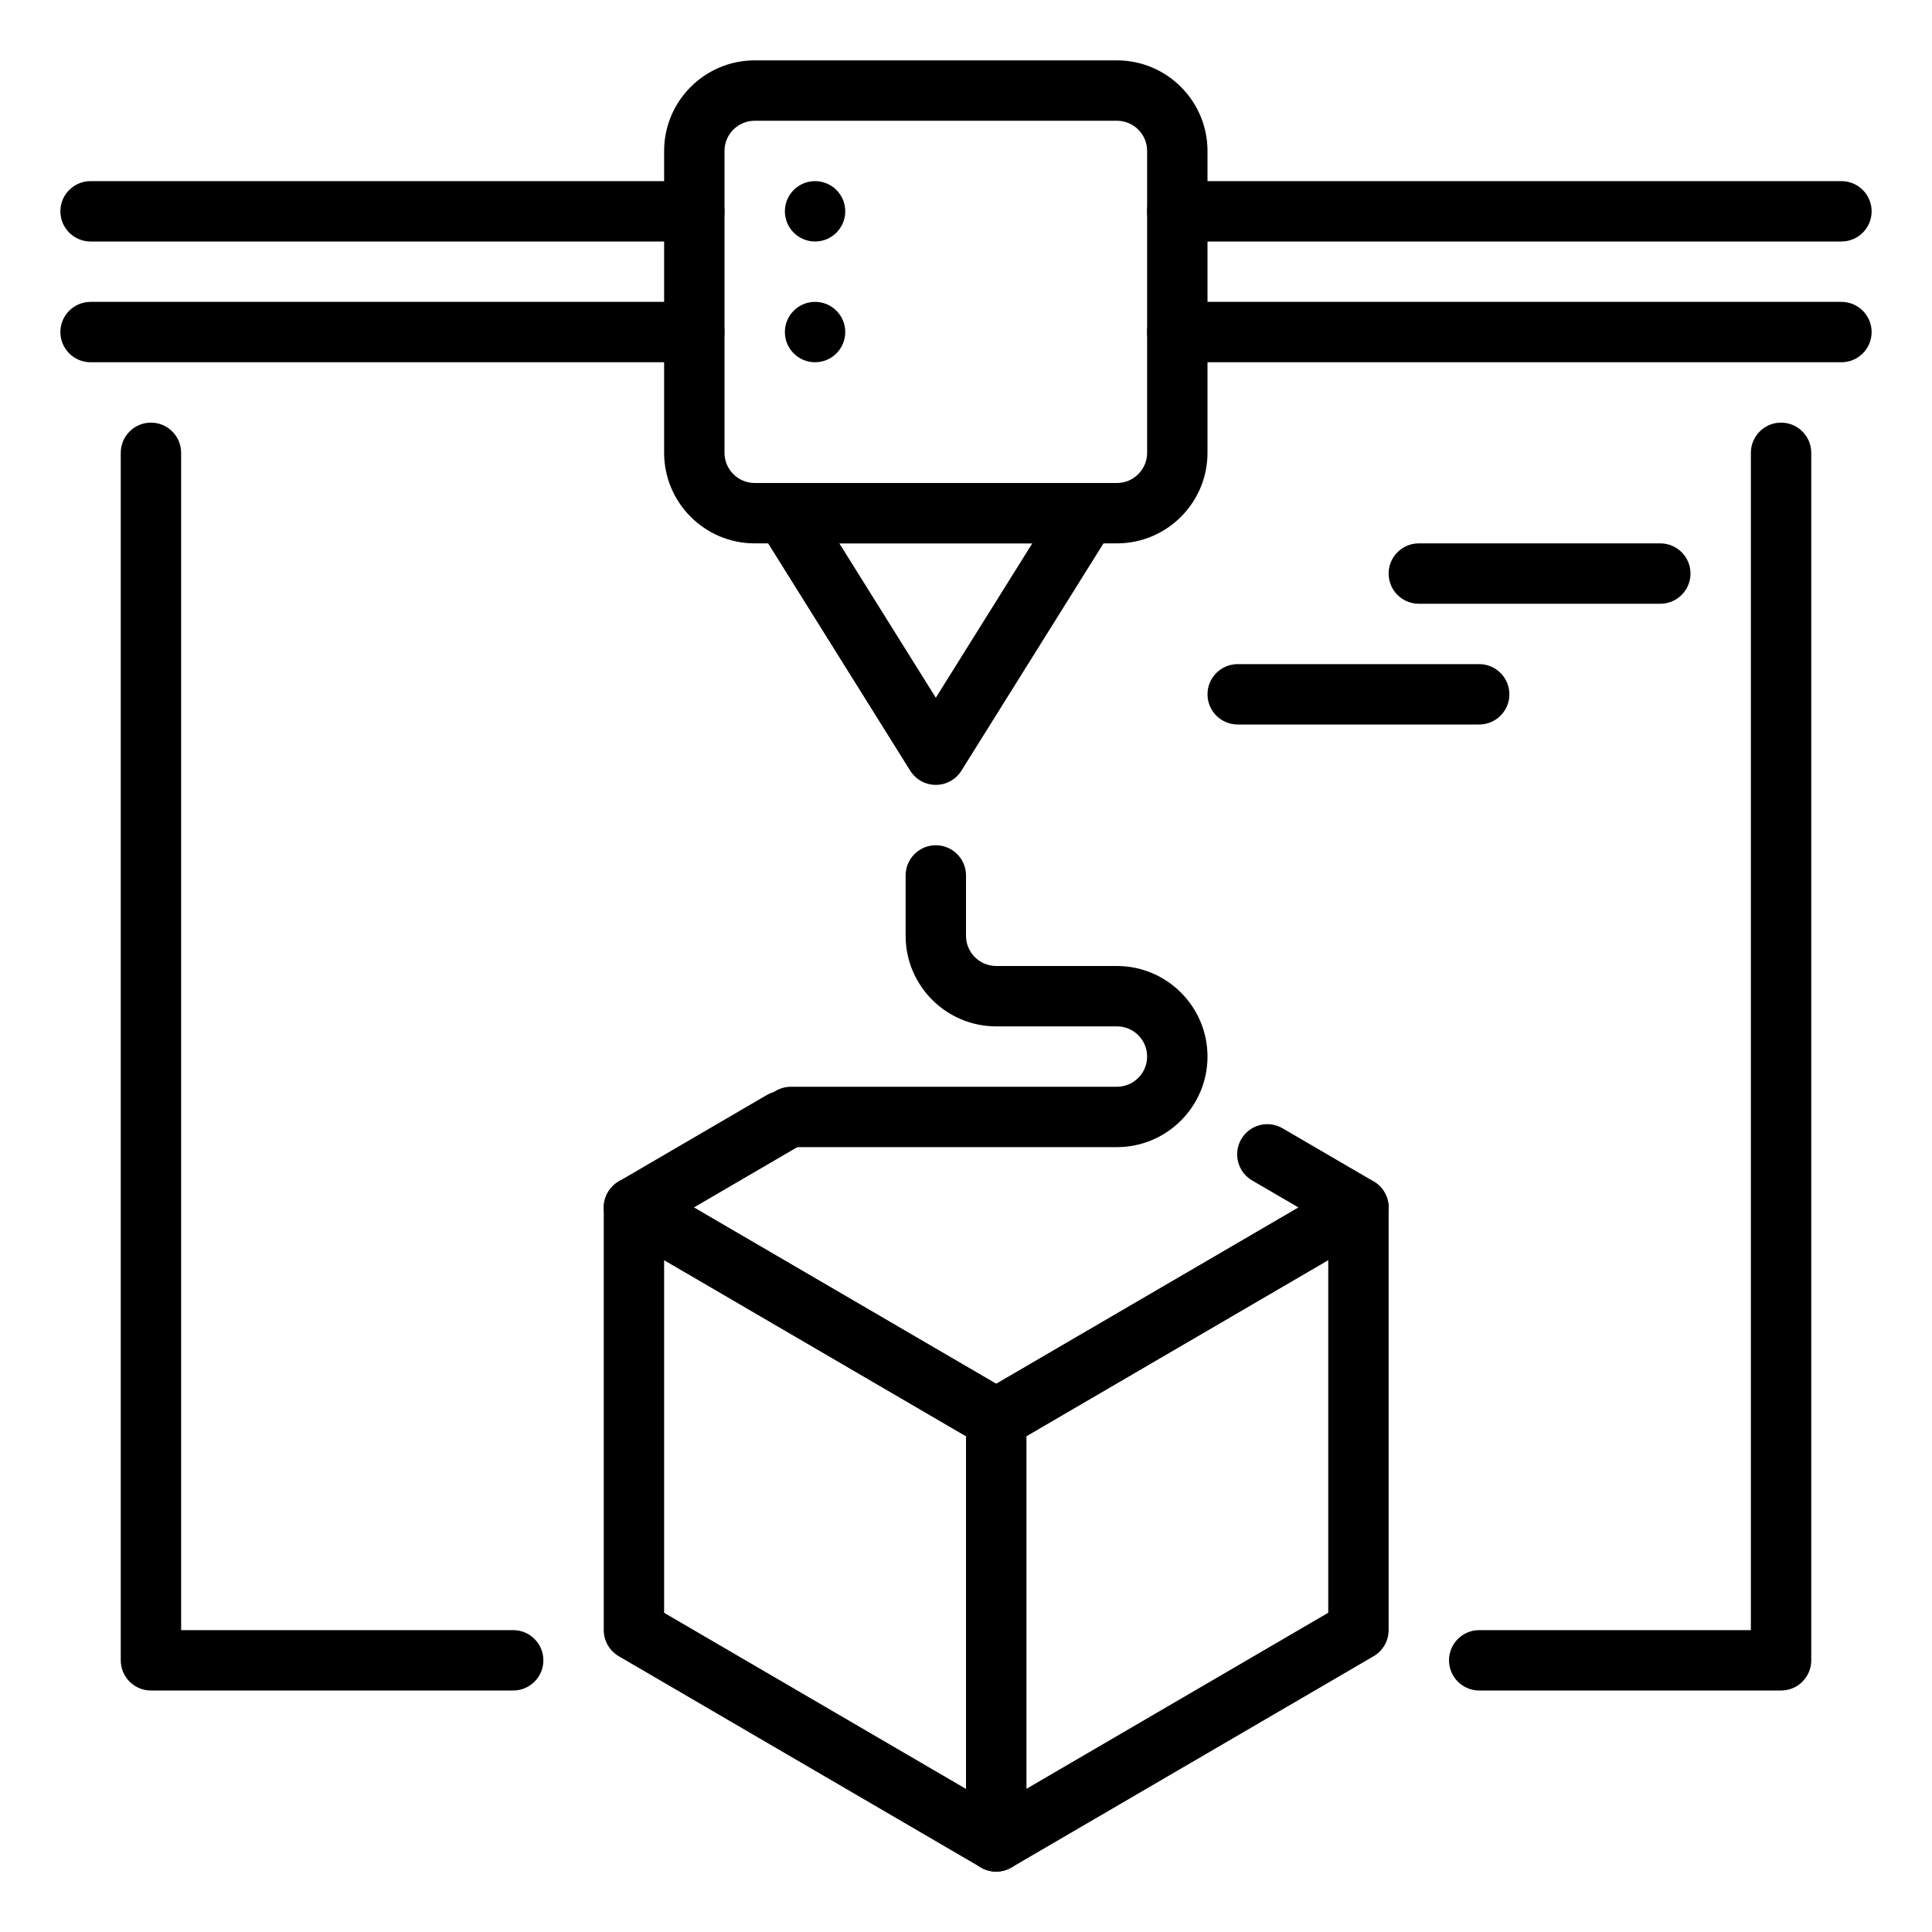 <?xml version="1.0" encoding="UTF-8"?> <svg xmlns="http://www.w3.org/2000/svg" height="512" viewBox="0 0 32 32" width="512"><g id="print_x2C__PRINTING_x2C__3d_print"><g fill="rgb(0,0,0)"><path d="m29.5 28h-5c-.276 0-.5-.224-.5-.5s.224-.5.5-.5h4.5v-19.5c0-.276.224-.5.5-.5s.5.224.5.5v20c0 .276-.224.5-.5.5z"></path><path d="m8.5 28h-6c-.276 0-.5-.224-.5-.5v-20c0-.276.224-.5.5-.5s.5.224.5.5v19.5h5.5c.276 0 .5.224.5.5s-.224.5-.5.5z"></path><g id="XMLID_675_"><path d="m30.5 6h-11c-.276 0-.5-.224-.5-.5s.224-.5.5-.5h11c.276 0 .5.224.5.5s-.224.5-.5.5z"></path><path d="m11.5 6h-10c-.276 0-.5-.224-.5-.5s.224-.5.5-.5h10c.276 0 .5.224.5.5s-.224.5-.5.5z"></path><path d="m30.5 4h-11c-.276 0-.5-.224-.5-.5s.224-.5.5-.5h11c.276 0 .5.224.5.5s-.224.5-.5.5z"></path><path d="m11.5 4h-10c-.276 0-.5-.224-.5-.5s.224-.5.5-.5h10c.276 0 .5.224.5.5s-.224.5-.5.5z"></path></g><path d="m15.5 13c-.173 0-.333-.089-.424-.235l-2.5-4c-.097-.154-.102-.349-.014-.507.088-.159.256-.258.438-.258h5c.182 0 .35.099.438.258s.083.353-.014.507l-2.5 4c-.091.146-.251.235-.424.235zm-1.598-4 1.598 2.557 1.598-2.557z"></path><path d="m18.5 9h-6c-.827 0-1.5-.673-1.5-1.5v-5c0-.827.673-1.5 1.5-1.5h6c.827 0 1.5.673 1.5 1.5v5c0 .827-.673 1.5-1.5 1.5zm-6-7c-.275 0-.5.224-.5.5v5c0 .276.225.5.5.5h6c.275 0 .5-.224.5-.5v-5c0-.276-.225-.5-.5-.5z"></path><circle id="XMLID_2141_" cx="13.5" cy="5.5" r=".5"></circle><circle id="XMLID_2140_" cx="13.5" cy="3.5" r=".5"></circle></g><g><path d="m27.5 10h-4c-.276 0-.5-.224-.5-.5s.224-.5.5-.5h4c.276 0 .5.224.5.5s-.224.5-.5.5z" fill="rgb(0,0,0)"></path></g><g><path d="m24.5 12h-4c-.276 0-.5-.224-.5-.5s.224-.5.5-.5h4c.276 0 .5.224.5.5s-.224.5-.5.5z" fill="rgb(0,0,0)"></path></g><g id="XMLID_670_"><path d="m16.5 24c-.087 0-.174-.022-.252-.068l-6-3.5c-.153-.09-.248-.254-.248-.432s.095-.342.248-.432l2.451-1.43c.236-.138.544-.059.684.18s.059.545-.18.684l-1.711.998 5.008 2.921 5.008-2.921-.769-.448c-.238-.139-.319-.445-.18-.684s.446-.319.684-.18l1.509.88c.153.09.248.254.248.432s-.095.342-.248.432l-6 3.5c-.078.046-.165.068-.252.068z" fill="rgb(0,0,0)"></path><g><path d="m16.5 31c-.086 0-.172-.022-.249-.066-.155-.09-.251-.255-.251-.434v-7c0-.178.095-.342.248-.432l6-3.5c.155-.089.346-.091.501-.001s.251.254.251.433v7c0 .178-.095.342-.248.432l-6 3.5c-.078.045-.165.068-.252.068zm.5-7.213v5.842l5-2.917v-5.842z" fill="rgb(0,0,0)"></path></g><g><path d="m16.5 31c-.087 0-.174-.023-.252-.068l-6-3.5c-.153-.09-.248-.254-.248-.432v-7c0-.179.096-.344.251-.434.156-.089.347-.087.501.001l6 3.5c.153.091.248.255.248.433v7c0 .179-.096.344-.251.434-.077.044-.163.066-.249.066zm-5.5-4.287 5 2.917v-5.842l-5-2.917z" fill="rgb(0,0,0)"></path></g><g id="XMLID_2158_"><path id="XMLID_2159_" d="m16.5 16c-.276 0-.5-.225-.5-.5v-1c0-.276-.224-.5-.5-.5-.276 0-.5.224-.5.5v1c0 .827.673 1.5 1.5 1.5h2c.276 0 .5.224.5.5 0 .275-.224.5-.5.5h-5.4c-.276 0-.5.224-.5.5 0 .276.224.5.5.5h5.4c.827 0 1.5-.673 1.5-1.5s-.673-1.5-1.5-1.5z" fill="rgb(0,0,0)"></path></g></g></g></svg> 